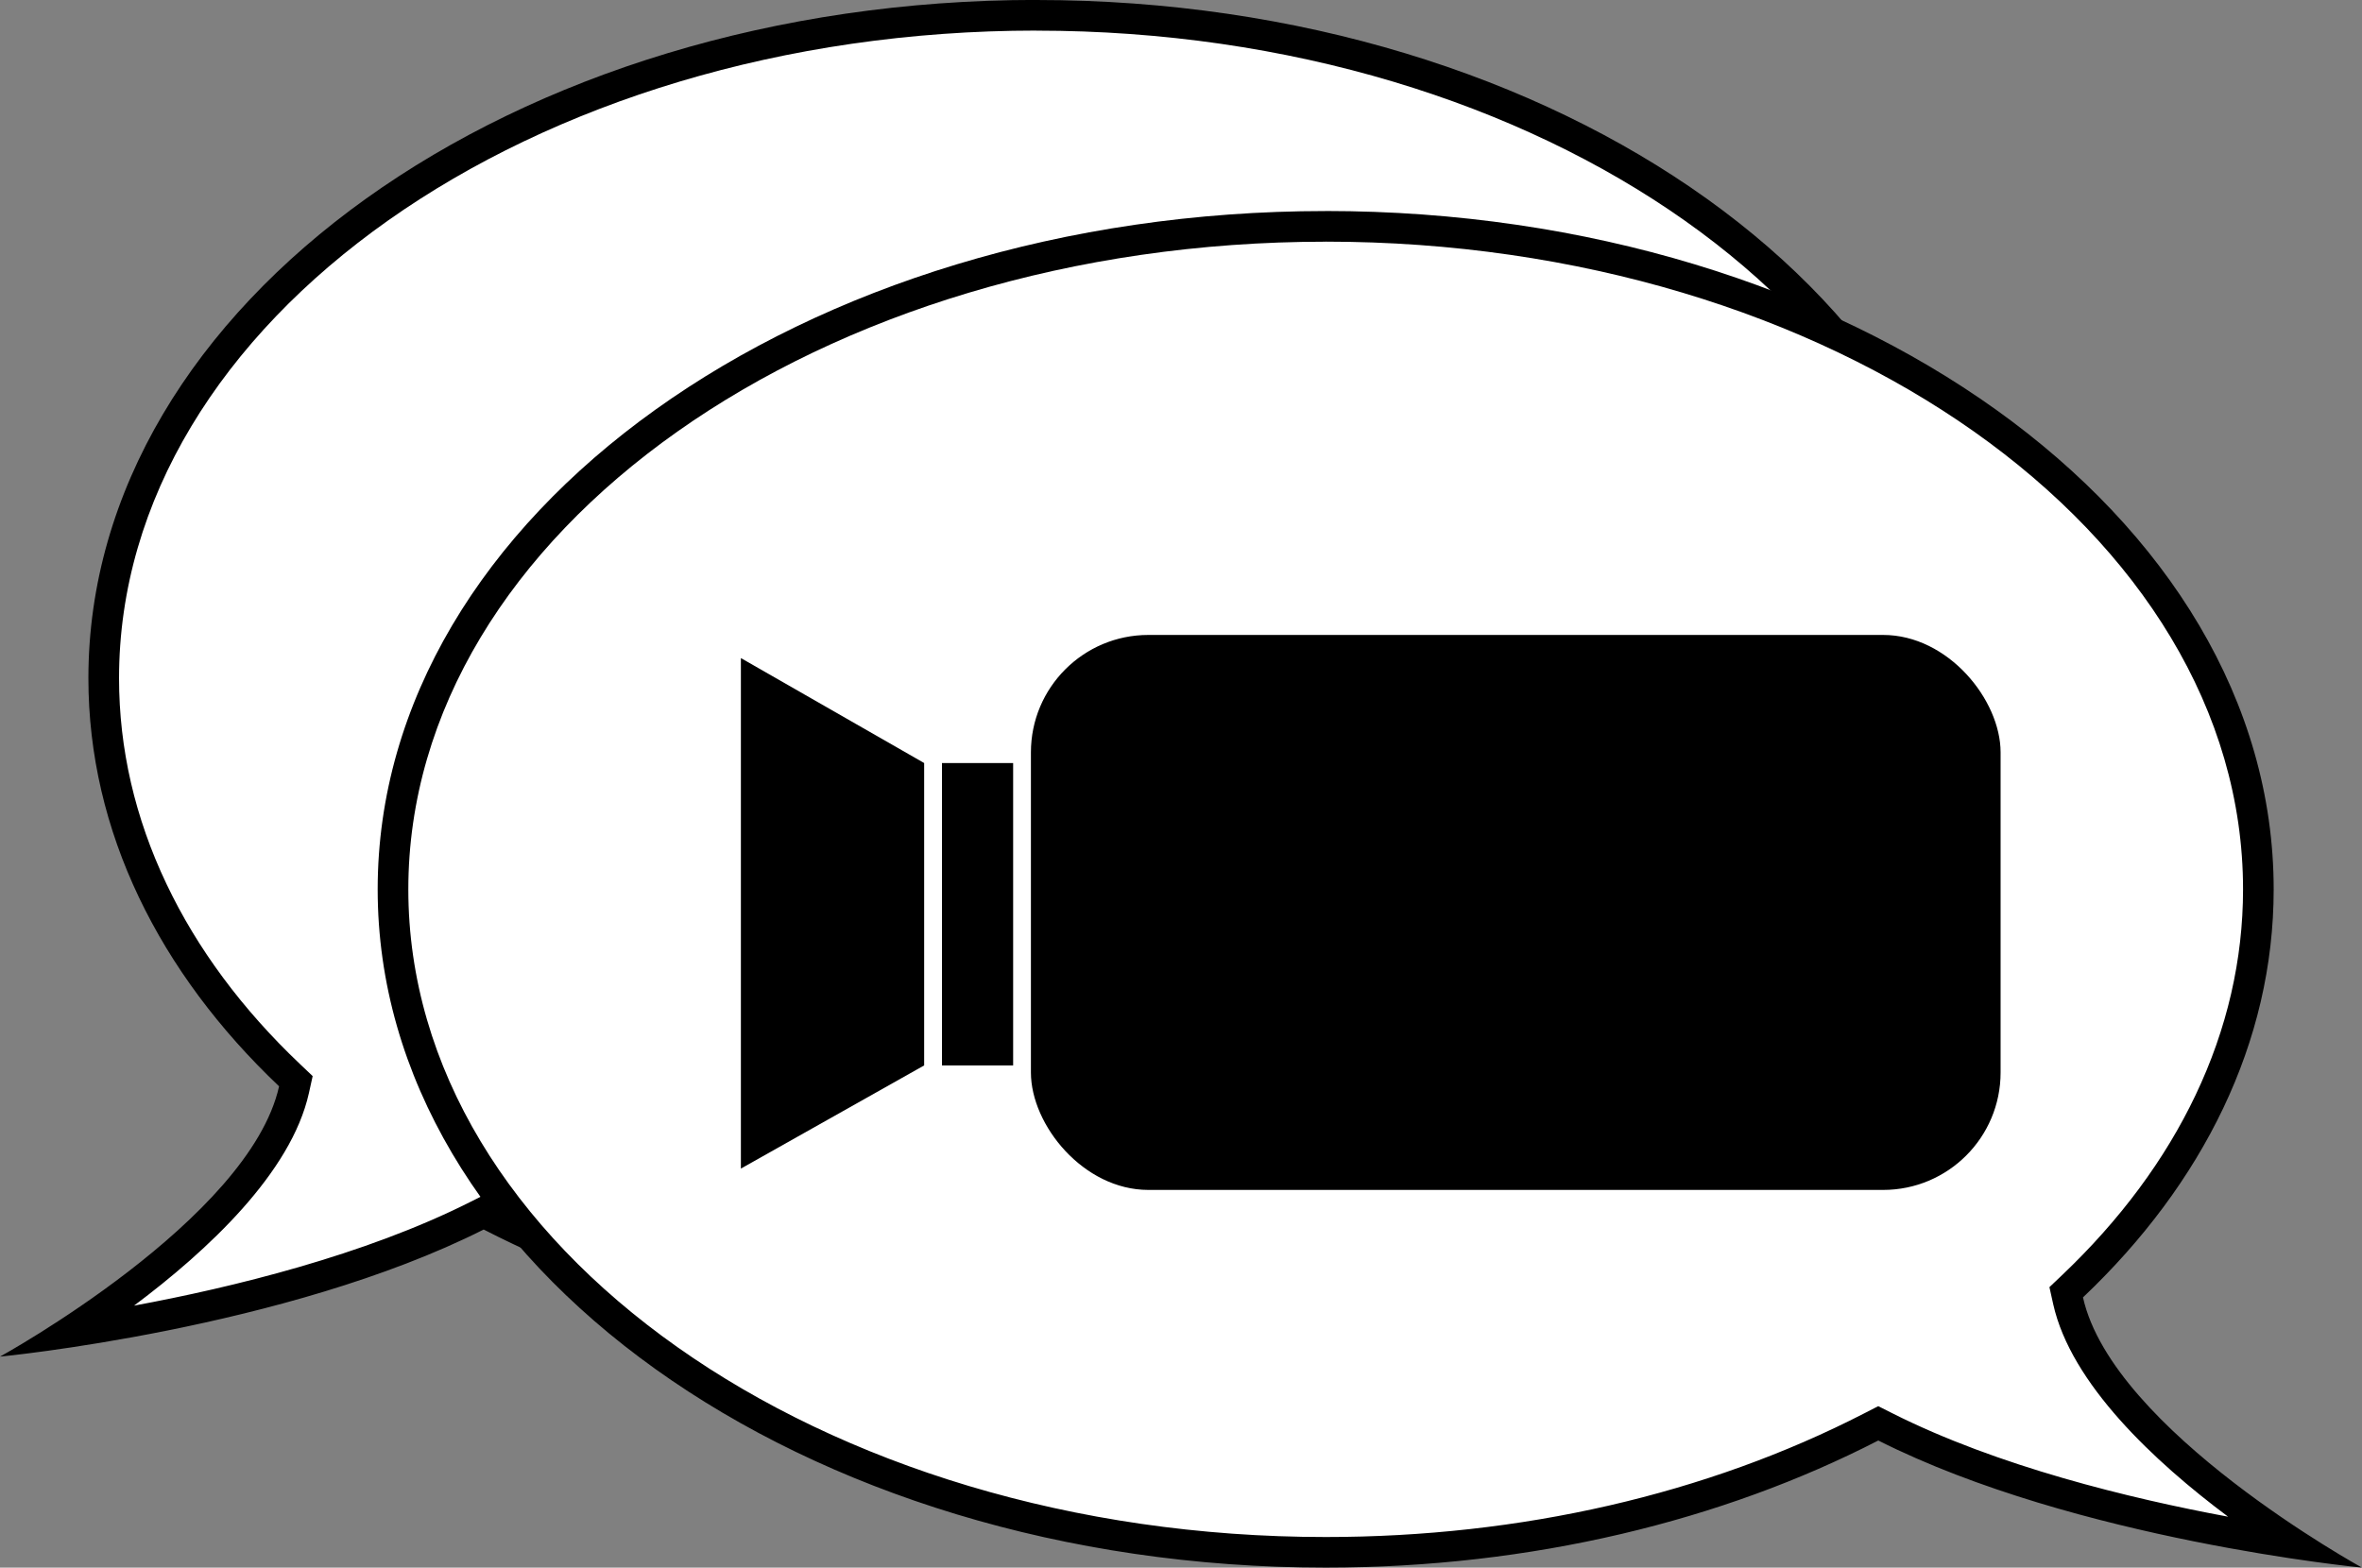 <?xml version="1.0" encoding="UTF-8"?> <svg xmlns="http://www.w3.org/2000/svg" id="Слой_1" data-name="Слой 1" viewBox="0 0 1078.77 716.13"><rect x="0" y="0" width="1078.77" height="716.13" fill="#808080" stroke="none"/><defs><style>.cls-1{fill:#fff;}</style></defs><path class="cls-1" d="M855.62,785.61c-90.15,0-176.33-19.81-249.2-57.29l-3.17-1.63-3.19,1.6c-61.09,30.78-141.67,46.38-185.9,53.1,35.52-23.29,92.62-66.73,102.39-110.71l.86-3.87-2.87-2.73c-55.55-52.7-84.91-115.41-84.91-181.34,0-167,191.1-302.87,426-302.87s426,135.87,426,302.87S1090.51,785.61,855.62,785.61Z" transform="translate(-382.3 -172.87)"></path><path d="M855.62,186.87c231,0,419,132.73,419,295.87s-188,295.87-419,295.87c-89,0-174.11-19.54-246-56.51l-6.34-3.26-6.37,3.2c-48.09,24.23-108.65,39-153.39,47.28,33.62-25.15,71.78-60.73,79.87-97.12l1.71-7.74L519.35,659c-26.46-25.11-47-52.8-61-82.29-14.39-30.21-21.68-61.83-21.68-94,0-163.14,188-295.87,419-295.87m0-14c-239.13,0-433,138.74-433,309.87,0,70,32.42,134.55,87.09,186.42C496.18,730.08,382.3,792.61,382.3,792.61s130.49-12.5,220.91-58.06c71.06,36.54,158.23,58.06,252.41,58.06,239.14,0,433-138.73,433-309.87s-193.85-309.87-433-309.87Z" transform="translate(-382.3 -172.87)"></path><path class="cls-1" d="M987.74,882c-234.89,0-426-135.87-426-302.87s191.1-302.87,426-302.87,426,135.87,426,302.87c0,65.93-29.36,128.64-84.91,181.34L1326,763.2l.86,3.87c9.77,44,66.86,87.41,102.39,110.7-44.25-6.73-124.85-22.33-185.9-53.09l-3.18-1.6-3.17,1.63C1164.07,862.19,1077.89,882,987.74,882Z" transform="translate(-382.3 -172.87)"></path><path d="M987.74,283.26c231,0,419,132.73,419,295.87,0,32.14-7.29,63.76-21.68,94-14,29.49-34.58,57.17-61,82.28l-5.75,5.46,1.72,7.74c8.09,36.39,46.26,72,79.89,97.13-44.72-8.32-105.27-23-153.42-47.29l-6.37-3.21-6.34,3.26c-71.89,37-157,56.52-246,56.52-231,0-419-132.73-419-295.87s188-295.87,419-295.87m0-14c-239.13,0-433,138.73-433,309.87S748.61,889,987.74,889c94.19,0,181.35-21.52,252.41-58.07,90.42,45.56,220.92,58.07,220.92,58.07s-113.89-62.53-127.43-123.45c54.68-51.88,87.09-116.44,87.09-186.42,0-171.14-193.86-309.87-433-309.87Z" transform="translate(-382.3 -172.87)"></path><rect x="470.84" y="290.06" width="442.87" height="253.53" rx="53.64"></rect><rect x="812.5" y="521.44" width="32.5" height="138.14" transform="translate(1275.22 1008.16) rotate(-180)"></rect><polygon points="338.38 533.84 422.08 486.71 422.08 348.57 338.38 300.63 338.38 533.84"></polygon></svg> 